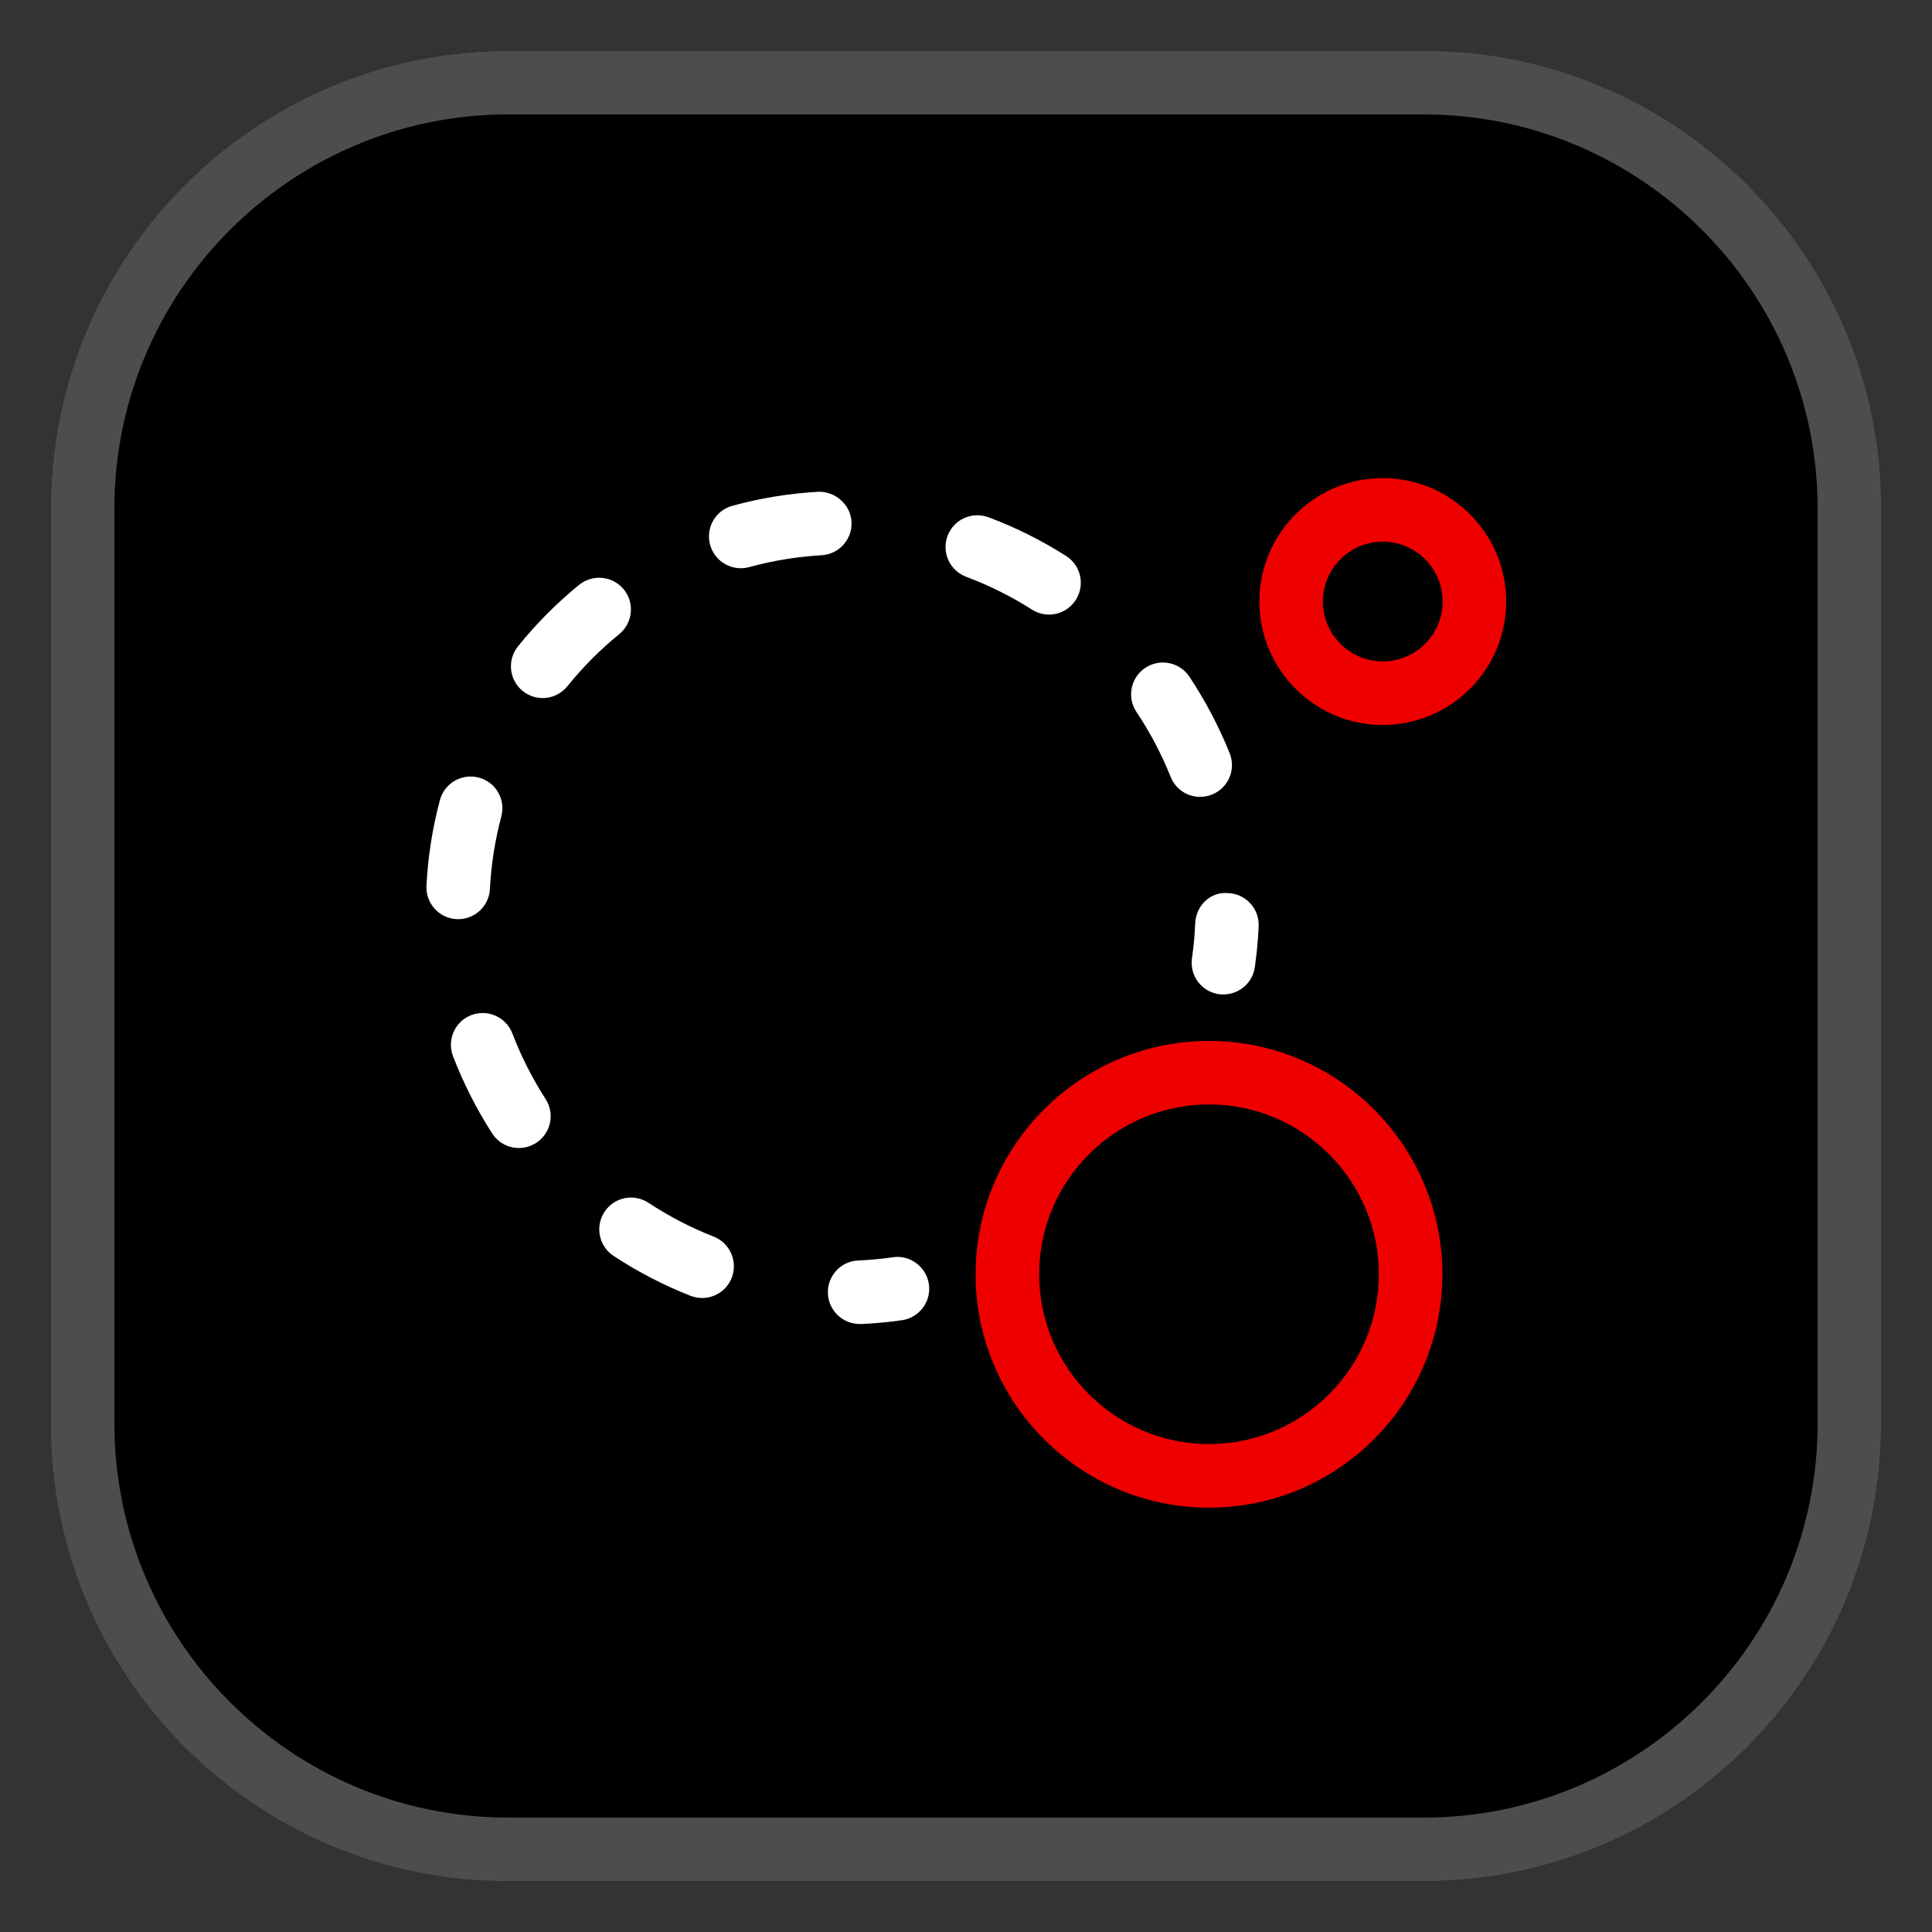 <?xml version="1.0" encoding="UTF-8"?><svg id="uuid-659b49a7-f9df-409a-98bb-78b4a4bb37b3" xmlns="http://www.w3.org/2000/svg" viewBox="0 0 38 38"><rect x="0" y="0" width="38" height="38" fill="#333333" stroke="none"/><defs><style>.uuid-0bede94c-c363-46be-9b2c-a055700d9b24{fill:#e00;}.uuid-ef2f3179-fadb-4acd-b0b8-bc0f5d280d5f{fill:#fff;}.uuid-27358009-3bbc-4078-9343-068d9b24c834{fill:#4d4d4d;}</style></defs><rect x="1" y="1" width="36" height="36" rx="9" ry="9"/><path class="uuid-27358009-3bbc-4078-9343-068d9b24c834" d="m28,2.25c4.273,0,7.75,3.477,7.75,7.75v18c0,4.273-3.477,7.75-7.75,7.75H10c-4.273,0-7.75-3.477-7.75-7.75V10c0-4.273,3.477-7.75,7.75-7.75h18m0-1.25H10C5.029,1,1,5.029,1,10v18c0,4.971,4.029,9,9,9h18c4.971,0,9-4.029,9-9V10c0-4.971-4.029-9-9-9h0Z"/><path class="uuid-0bede94c-c363-46be-9b2c-a055700d9b24" d="m27.197,14.259c-1.338,0-2.427-1.089-2.427-2.428,0-1.338,1.089-2.427,2.427-2.427,1.339,0,2.428,1.089,2.428,2.427,0,1.339-1.089,2.428-2.428,2.428Zm0-3.605c-.648,0-1.177.528-1.177,1.177,0,.649.528,1.178,1.177,1.178.649,0,1.178-.528,1.178-1.178,0-.649-.528-1.177-1.178-1.177Z"/><path class="uuid-0bede94c-c363-46be-9b2c-a055700d9b24" d="m23.78,29.654c-2.531,0-4.591-2.059-4.591-4.59s2.06-4.59,4.591-4.59,4.59,2.059,4.59,4.59-2.059,4.59-4.59,4.59Zm0-7.931c-1.842,0-3.341,1.499-3.341,3.34s1.499,3.34,3.341,3.34,3.34-1.499,3.34-3.34-1.498-3.34-3.34-3.34Z"/><path class="uuid-ef2f3179-fadb-4acd-b0b8-bc0f5d280d5f" d="m16.908,26.041c-.333,0-.609-.262-.624-.597-.016-.345.251-.637.596-.652.23-.01.458-.031.683-.063.333-.052.659.188.707.53.05.341-.188.658-.529.708-.264.038-.532.063-.804.075-.01 0-.02 0-.028 0Z"/><path class="uuid-ef2f3179-fadb-4acd-b0b8-bc0f5d280d5f" d="m13.811,25.53c-.076,0-.153-.014-.229-.043-.529-.208-1.039-.472-1.514-.785-.288-.19-.368-.578-.178-.866.189-.289.576-.369.865-.178.402.265.834.489,1.283.665.321.126.479.489.354.81-.097.247-.333.397-.582.397Zm-3.604-2.95c-.206,0-.406-.101-.526-.286-.308-.478-.567-.989-.771-1.521-.123-.322.038-.684.36-.807.325-.123.684.039.808.361.172.45.392.884.653,1.289.187.29.104.677-.187.864-.104.067-.223.1-.338.1Zm-1.194-4.501c-.011,0-.022-0-.033-.001-.345-.018-.609-.311-.592-.656.029-.571.118-1.139.265-1.686.089-.333.431-.53.765-.442.334.089.532.432.442.766-.123.462-.199.942-.224,1.426-.017.334-.293.593-.623.593Zm14.593-2.405c-.248,0-.482-.148-.58-.392-.18-.449-.406-.88-.674-1.28-.191-.287-.113-.675.174-.867.288-.19.675-.113.867.173.313.472.581.979.793,1.507.129.321-.027.685-.348.813-.076.031-.154.045-.232.045Zm-12.931-1.944c-.138,0-.276-.045-.393-.138-.269-.217-.311-.61-.094-.879.356-.443.761-.85,1.201-1.209.267-.217.66-.179.88.089.218.268.178.661-.089.879-.374.305-.717.649-1.02,1.025-.123.153-.304.233-.486.233Zm9.957-1.642c-.114,0-.23-.031-.334-.098-.409-.26-.844-.477-1.294-.645-.323-.121-.487-.48-.367-.804.12-.323.479-.487.805-.367.531.198,1.045.454,1.526.761.292.185.378.571.192.863-.119.187-.321.29-.528.29Zm-6.062-.912c-.275,0-.526-.182-.603-.46-.092-.333.104-.677.438-.768.548-.15,1.114-.243,1.683-.275.332-.014.64.243.66.588.02.344-.243.64-.588.66-.481.028-.961.106-1.425.233-.055.015-.11.022-.165.022Z"/><path class="uuid-ef2f3179-fadb-4acd-b0b8-bc0f5d280d5f" d="m24.064,19.56c-.03,0-.06-.002-.09-.006-.342-.049-.579-.366-.529-.708.032-.224.054-.451.063-.682.015-.344.287-.63.65-.598.345.015.613.306.598.651-.012.272-.037.541-.075.806-.044.312-.312.536-.617.536Z"/></svg>